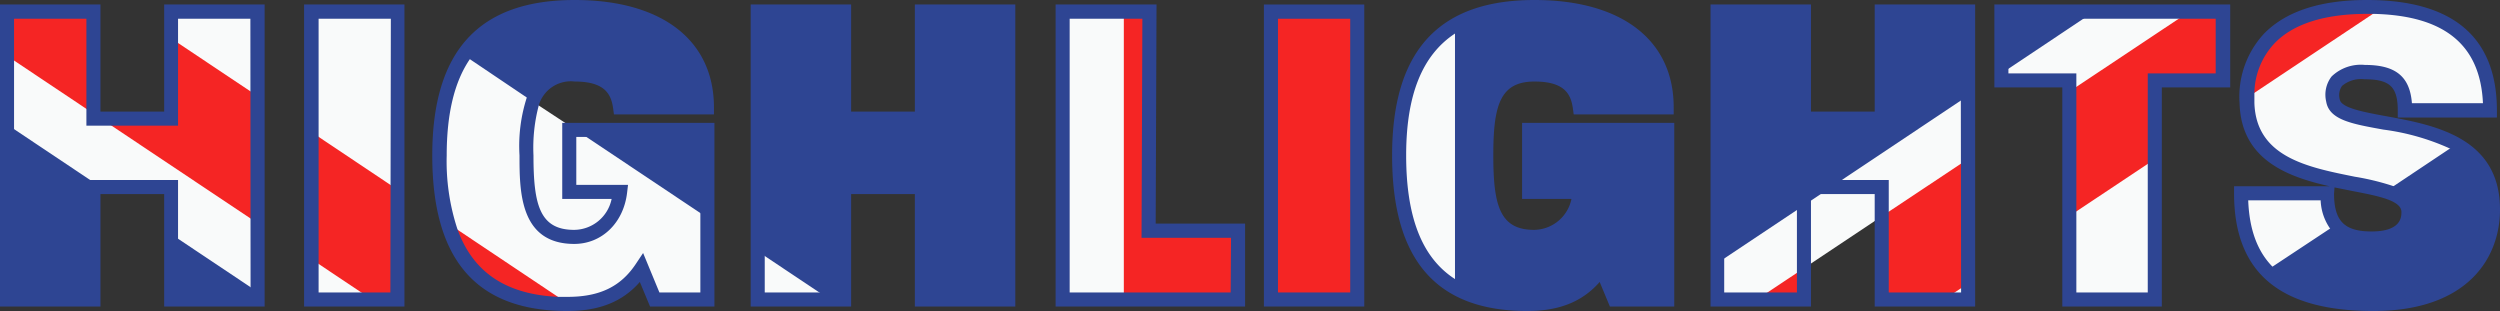 <svg xmlns="http://www.w3.org/2000/svg" viewBox="0 0 266.79 33.19"><rect x="0" y="0" width="266.79" height="33.19" fill="#333333" stroke="none"/><defs><style>.cls-1{fill:#f9fafa;}.cls-2{fill:#f52524;}.cls-3{fill:#2e4593;}.cls-4{fill:none;}</style></defs><title>Highlights</title><g id="Layer_2" data-name="Layer 2"><g id="Layer_1-2" data-name="Layer 1"><polygon class="cls-1" points="27.49 1.23 27.49 31.96 18.27 31.96 18.27 19.95 9.97 19.95 9.97 31.96 0.75 31.96 0.75 1.23 9.97 1.23 9.97 12.12 10.78 12.66 18.27 12.66 18.27 1.23 27.49 1.23"/><rect class="cls-1" x="33.2" y="1.23" width="9.21" height="30.73"/><path class="cls-1" d="M75.49,13.86V32H69.87L68.48,28.6c-1.71,2.56-4.17,3.81-7.8,3.84h-.12c-7.85,0-11.35-3.79-12.79-8.63a25.8,25.8,0,0,1-.89-7.22c0-3.81.55-7.73,2.6-10.72S55.18.75,61.33.75c10.46,0,14.11,5.19,14.11,10.71H66.17C65.89,9.39,64.73,8,61.33,8c-2.5,0-3.79,1.13-4.44,2.86l4.56,3Z"/><polygon class="cls-1" points="80.86 31.96 80.86 1.23 90.08 1.23 90.08 12.66 98.38 12.66 98.38 1.23 107.6 1.23 107.6 31.96 98.38 31.96 98.38 19.95 90.08 19.95 90.08 31.96 80.86 31.96"/><polygon class="cls-1" points="122.57 24.61 132.12 24.61 132.12 31.96 113.4 31.96 113.4 1.23 122.67 1.23 122.57 24.61"/><rect class="cls-1" x="135.63" y="1.23" width="9.21" height="30.73"/><path class="cls-1" d="M163.18,13.86h14.74V32H172.3l-1.39-3.36c-1.73,2.59-4.23,3.84-7.92,3.84a15.14,15.14,0,0,1-7.72-1.78c-4.85-2.82-6-8.57-6-14.07s1.1-11,6-13.87a16.26,16.26,0,0,1,8.49-2c10.46,0,14.11,5.19,14.11,10.71H168.6C168.32,9.39,167.16,8,163.76,8c-4.76,0-5.14,4.08-5.14,8.64s.34,8.69,5.09,8.69c2.54,0,4.56-1.92,4.89-4.8h-5.42Z"/><polygon class="cls-1" points="210.03 31.96 200.81 31.96 200.81 23.09 192.51 28.62 192.51 31.96 183.29 31.96 183.29 1.23 192.51 1.23 192.51 12.66 200.81 12.66 200.81 1.23 210.03 1.23 210.03 31.96"/><polygon class="cls-1" points="220.83 8.58 213.58 8.58 213.58 1.23 237.2 1.23 237.2 8.58 229.95 8.58 229.95 31.96 220.83 31.96 220.83 8.58"/><path class="cls-1" d="M266,22.36c0,4.51-2.92,10.08-12.77,10.08-5.51,0-9.17-1.23-11.39-3.54-1.9-2-2.72-4.78-2.72-8.27h9.22a5.32,5.32,0,0,0,.87,3.35c.71,1,1.94,1.45,3.83,1.45,3.46,0,3.94-1.73,3.94-2.83s-1-1.73-2.43-2.19C249.9,18.93,240,19.14,239.79,11c0-.2,0-.4,0-.59.05-5.19,3.34-9.69,12.82-9.69.57,0,1.13,0,1.65.05,8.73.51,11.46,5.15,11.46,11h-9.08c0-2.83-1-4.08-4.27-4.08-3,0-3.69,1.35-3.41,3,.43,2.65,8.22,1.86,13.13,4.66A7.41,7.41,0,0,1,266,22.36Z"/><polygon class="cls-2" points="122.57 24.61 132.12 24.61 132.12 31.96 119.93 31.96 119.93 1.23 122.67 1.23 122.57 24.61"/><rect class="cls-2" x="135.63" y="1.23" width="9.21" height="30.73"/><polygon class="cls-2" points="0.75 1.23 9.97 1.23 9.97 12.12 0.75 5.96 0.75 1.23"/><polygon class="cls-2" points="18.27 4.1 27.49 10.26 27.49 23.82 10.78 12.66 18.27 12.66 18.27 4.1"/><polygon class="cls-2" points="42.41 20.23 42.41 31.96 39.68 31.96 33.2 27.63 33.2 14.07 42.41 20.23"/><path class="cls-2" d="M60.68,32.44h-.12c-7.85,0-11.35-3.79-12.79-8.63Z"/><polygon class="cls-2" points="187.49 31.96 192.51 28.62 192.51 31.96 187.49 31.96"/><polygon class="cls-2" points="200.81 23.09 210.03 16.96 210.03 30.25 207.47 31.96 200.81 31.96 200.81 23.09"/><polygon class="cls-2" points="233.66 1.23 237.2 1.23 237.2 8.58 229.95 8.58 229.95 16.99 220.83 23.06 220.83 9.77 233.66 1.23"/><path class="cls-2" d="M254.25.8l-14.47,9.64c.05-5.19,3.34-9.69,12.82-9.69C253.17.75,253.73.77,254.25.8Z"/><polygon class="cls-3" points="0.75 13.28 10.73 19.95 9.97 19.95 9.97 31.96 0.75 31.96 0.75 13.28"/><polygon class="cls-3" points="27.49 31.15 27.49 31.96 18.27 31.96 18.27 24.99 27.49 31.15"/><path class="cls-3" d="M61.33,8c-2.5,0-3.79,1.13-4.44,2.86L49.48,5.87c2.07-3,5.7-5.12,11.85-5.12,10.46,0,14.11,5.19,14.11,10.71H66.17C65.89,9.39,64.73,8,61.33,8Z"/><polygon class="cls-3" points="61.45 13.86 75.49 13.86 75.49 23.24 61.45 13.86"/><polygon class="cls-3" points="107.6 1.23 107.6 31.96 98.38 31.96 98.38 19.95 90.08 19.95 90.08 31.96 88.56 31.96 80.86 26.82 80.86 1.23 90.08 1.23 90.08 12.66 98.38 12.66 98.38 1.23 107.6 1.23"/><path class="cls-3" d="M266,22.36c0,4.51-2.92,10.08-12.77,10.08-5.51,0-9.17-1.23-11.39-3.54L249.25,24c.71,1,1.94,1.45,3.83,1.45,3.46,0,3.94-1.73,3.94-2.83s-1-1.73-2.43-2.19l7.49-5A7.41,7.41,0,0,1,266,22.36Z"/><path class="cls-3" d="M163.18,13.86h14.74V31.65l-.47.31H172.3l-1.39-3.36c-1.73,2.59-4.23,3.84-7.92,3.84a15.14,15.14,0,0,1-7.72-1.78V2.72a16.26,16.26,0,0,1,8.49-2c10.46,0,14.11,5.19,14.11,10.71H168.6C168.32,9.39,167.16,8,163.76,8c-4.76,0-5.14,4.08-5.14,8.64s.34,8.69,5.09,8.69c2.54,0,4.56-1.92,4.89-4.8h-5.42Z"/><polygon class="cls-3" points="200.81 1.23 210.03 1.23 210.03 10.21 195.44 19.95 192.51 21.91 183.29 28.06 183.29 1.23 192.51 1.23 192.51 12.66 200.81 12.66 200.81 1.23"/><polygon class="cls-3" points="223.48 1.23 213.58 7.84 213.58 1.23 223.48 1.23"/><path class="cls-4" d="M18.27,1.23V12.66H10V1.23H.75V32H10V20h8.3V32h9.22V1.23Zm14.93,0V32h9.21V1.23ZM60.75,13.86v6.62h5.42c-.33,2.88-2.35,4.8-4.89,4.8-4.75,0-5.09-4.12-5.09-8.69a16.49,16.49,0,0,1,.7-5.78C57.54,9.08,58.83,8,61.33,8c3.4,0,4.56,1.44,4.84,3.51h9.27C75.44,5.94,71.79.75,61.33.75c-6.15,0-9.78,2.08-11.85,5.12s-2.6,6.91-2.6,10.72a25.8,25.8,0,0,0,.89,7.22c1.44,4.84,4.94,8.63,12.79,8.63h.12c3.63,0,6.09-1.28,7.8-3.84L69.87,32h5.62V13.86ZM98.38,1.23V12.66h-8.3V1.23H80.86V32h9.22V20h8.3V32h9.22V1.23Zm24.19,23.38.1-23.38H113.4V32h18.72V24.61ZM135.63,1.23V32h9.21V1.23Zm27.55,12.63v6.62h5.42c-.33,2.88-2.35,4.8-4.89,4.8-4.75,0-5.09-4.12-5.09-8.69S159,8,163.76,8c3.4,0,4.56,1.44,4.84,3.51h9.27c0-5.52-3.65-10.71-14.11-10.71a16.26,16.26,0,0,0-8.49,2c-4.86,2.88-6,8.49-6,13.87s1.11,11.25,6,14.07A15.14,15.14,0,0,0,163,32.44c3.69,0,6.19-1.25,7.92-3.84L172.3,32h5.62V13.86ZM200.81,1.23V12.66h-8.3V1.23h-9.22V32h9.22V20h8.3V32H210V1.23Zm12.77,0V8.58h7.25V32H230V8.58h7.25V1.23Zm48.5,14.17c-4.91-2.8-12.7-2-13.13-4.66-.28-1.68.44-3,3.41-3,3.22,0,4.27,1.25,4.27,4.08h9.08C265.71,6,263,1.31,254.25.8c-.52,0-1.08-.05-1.65-.05-9.48,0-12.77,4.5-12.82,9.69,0,.19,0,.39,0,.59.25,8.11,10.11,7.9,14.8,9.38,1.47.46,2.43,1.09,2.43,2.19s-.48,2.83-3.94,2.83c-1.89,0-3.12-.49-3.83-1.45a5.32,5.32,0,0,1-.87-3.35h-9.22c0,3.49.82,6.28,2.72,8.27,2.22,2.31,5.88,3.54,11.39,3.54,9.85,0,12.77-5.57,12.77-10.08A7.41,7.41,0,0,0,262.08,15.4Z"/><path class="cls-3" d="M17.52.48V11.91h-6.8V.48H0V32.71H10.72v-12h6.8v12H28.24V.48Zm9.22,30.73H19v-12H9.22v12H1.5V2H9.22V13.41H19V2h7.72Z"/><path class="cls-3" d="M32.45.48V32.71H43.16V.48Zm9.21,30.73H34V2h7.71Z"/><path class="cls-3" d="M60,13.11v8.12h5.27a4.12,4.12,0,0,1-4,3.3c-3.67,0-4.34-2.67-4.34-7.94a17.7,17.7,0,0,1,.57-5.36A3.56,3.56,0,0,1,61.33,8.7c3.25,0,3.89,1.38,4.1,2.86l.09.65H76.19v-.75C76.19,4.29,70.63,0,61.33,0,51.1,0,46.13,5.43,46.13,16.59s4.72,16.6,14.43,16.6c3.4,0,5.89-1,7.72-3.1l1.09,2.62h6.87V13.11Zm14.74,18.1H70.37L68.63,27l-.78,1.17c-1.61,2.42-3.86,3.51-7.29,3.51l-1,0h0c-5.53-.26-9.05-2.58-10.73-7.18a23.15,23.15,0,0,1-1.16-7.9c0-4.44.81-7.86,2.48-10.3C52.31,3.05,56,1.5,61.33,1.5c8.15,0,13,3.35,13.33,9.21H66.79c-.57-2.36-2.36-3.51-5.46-3.51-2.88,0-4.35,1.35-5.1,3.17a16.84,16.84,0,0,0-.79,6.22c0,3.76,0,9.44,5.84,9.44,2.94,0,5.26-2.24,5.64-5.46l.1-.84H61.5V14.61H74.74Z"/><path class="cls-3" d="M97.63.48V11.91h-6.8V.48H80.11V32.71H90.83v-12h6.8v12h10.72V.48Zm9.22,30.73H99.13v-12h-9.8v12H81.61V2h7.72V13.41h9.8V2h7.72Z"/><path class="cls-3" d="M123.33,23.86,123.42.48H112.65V32.71h20.22V23.86Zm8,7.35H114.15V2h7.76l-.09,23.38h9.55Z"/><path class="cls-3" d="M134.88.48V32.71h10.71V.48Zm9.21,30.73h-7.71V2h7.71Z"/><path class="cls-3" d="M162.43,13.11v8.12h5.27a4.12,4.12,0,0,1-4,3.3c-3.67,0-4.34-2.67-4.34-7.94s.68-7.89,4.39-7.89c3.25,0,3.89,1.38,4.1,2.86l.09.65h10.67v-.75C178.62,4.29,173.06,0,163.76,0c-10.23,0-15.2,5.43-15.2,16.59s4.72,16.6,14.43,16.6c3.4,0,5.89-1,7.72-3.1l1.09,2.62h6.87V13.11Zm14.74,18.1H172.8L171.06,27l-.78,1.17c-1.61,2.42-3.86,3.51-7.29,3.51a14,14,0,0,1-7.72-1.9c-3.53-2.27-5.21-6.61-5.21-13.2,0-6.41,1.69-10.68,5.21-13a15.19,15.19,0,0,1,8.49-2.09c8.15,0,13,3.35,13.34,9.21h-7.87c-.58-2.36-2.37-3.51-5.47-3.51-5.89,0-5.89,5.66-5.89,9.39s0,9.44,5.84,9.44c2.94,0,5.26-2.24,5.64-5.46l.1-.84h-5.52V14.61h13.24Z"/><path class="cls-3" d="M200.06.48V11.91h-6.8V.48H182.54V32.71h10.72v-12h6.8v12h10.72V.48Zm9.22,30.73h-7.72v-12h-9.8v12H184V2h7.72V13.41h9.8V2h7.72Z"/><path class="cls-3" d="M212.83.48V9.33h7.25V32.71H230.7V9.33H238V.48Zm23.62,7.35H229.2V31.21h-7.62V7.83h-7.25V2h22.12Z"/><path class="cls-3" d="M254.58,12.39c-2.33-.43-4.74-.87-4.89-1.78a1.7,1.7,0,0,1,.25-1.45,3.17,3.17,0,0,1,2.42-.7c2.67,0,3.52.81,3.52,3.33v.75h10.58v-.75C266.46,4,261.8,0,252.6,0c-5,0-8.67,1.21-11,3.6A9.89,9.89,0,0,0,239,11.05c.18,6,5.11,7.82,9.62,8.83H238.41v.75c0,8.45,4.86,12.56,14.86,12.56s13.52-5.6,13.52-10.83C266.79,14.62,259.73,13.33,254.58,12.39Zm-1.31,19.3c-5.07,0-8.6-1-10.75-3.22-1.64-1.67-2.48-4-2.6-7.09h7.73a5.64,5.64,0,0,0,1,3c.87,1.2,2.35,1.77,4.47,1.77,4.08,0,4.69-2.25,4.69-3.58s-.95-2.16-2.41-2.71a26.72,26.72,0,0,0-4.1-1c-4.94-1-10.54-2.05-10.72-7.88,0-.37,0-.72,0-1.07a7.92,7.92,0,0,1,2.15-5.29c2-2.08,5.34-3.14,9.9-3.14h.59c7.62.15,11.47,3.28,11.75,9.53h-7.58c-.22-2.85-1.75-4.08-5-4.08a4.5,4.5,0,0,0-3.57,1.23,3.18,3.18,0,0,0-.58,2.67c.32,2,2.87,2.41,6.1,3a24.92,24.92,0,0,1,7.06,2,6.76,6.76,0,0,1,3.92,6.48C265.29,24.54,264.43,31.69,253.27,31.69ZM249.13,20l1.84.37c2.73.53,5.3,1,5.3,2.25,0,.51,0,2.08-3.19,2.08-2.88,0-4-1.1-4-4.05Z"/></g></g></svg>